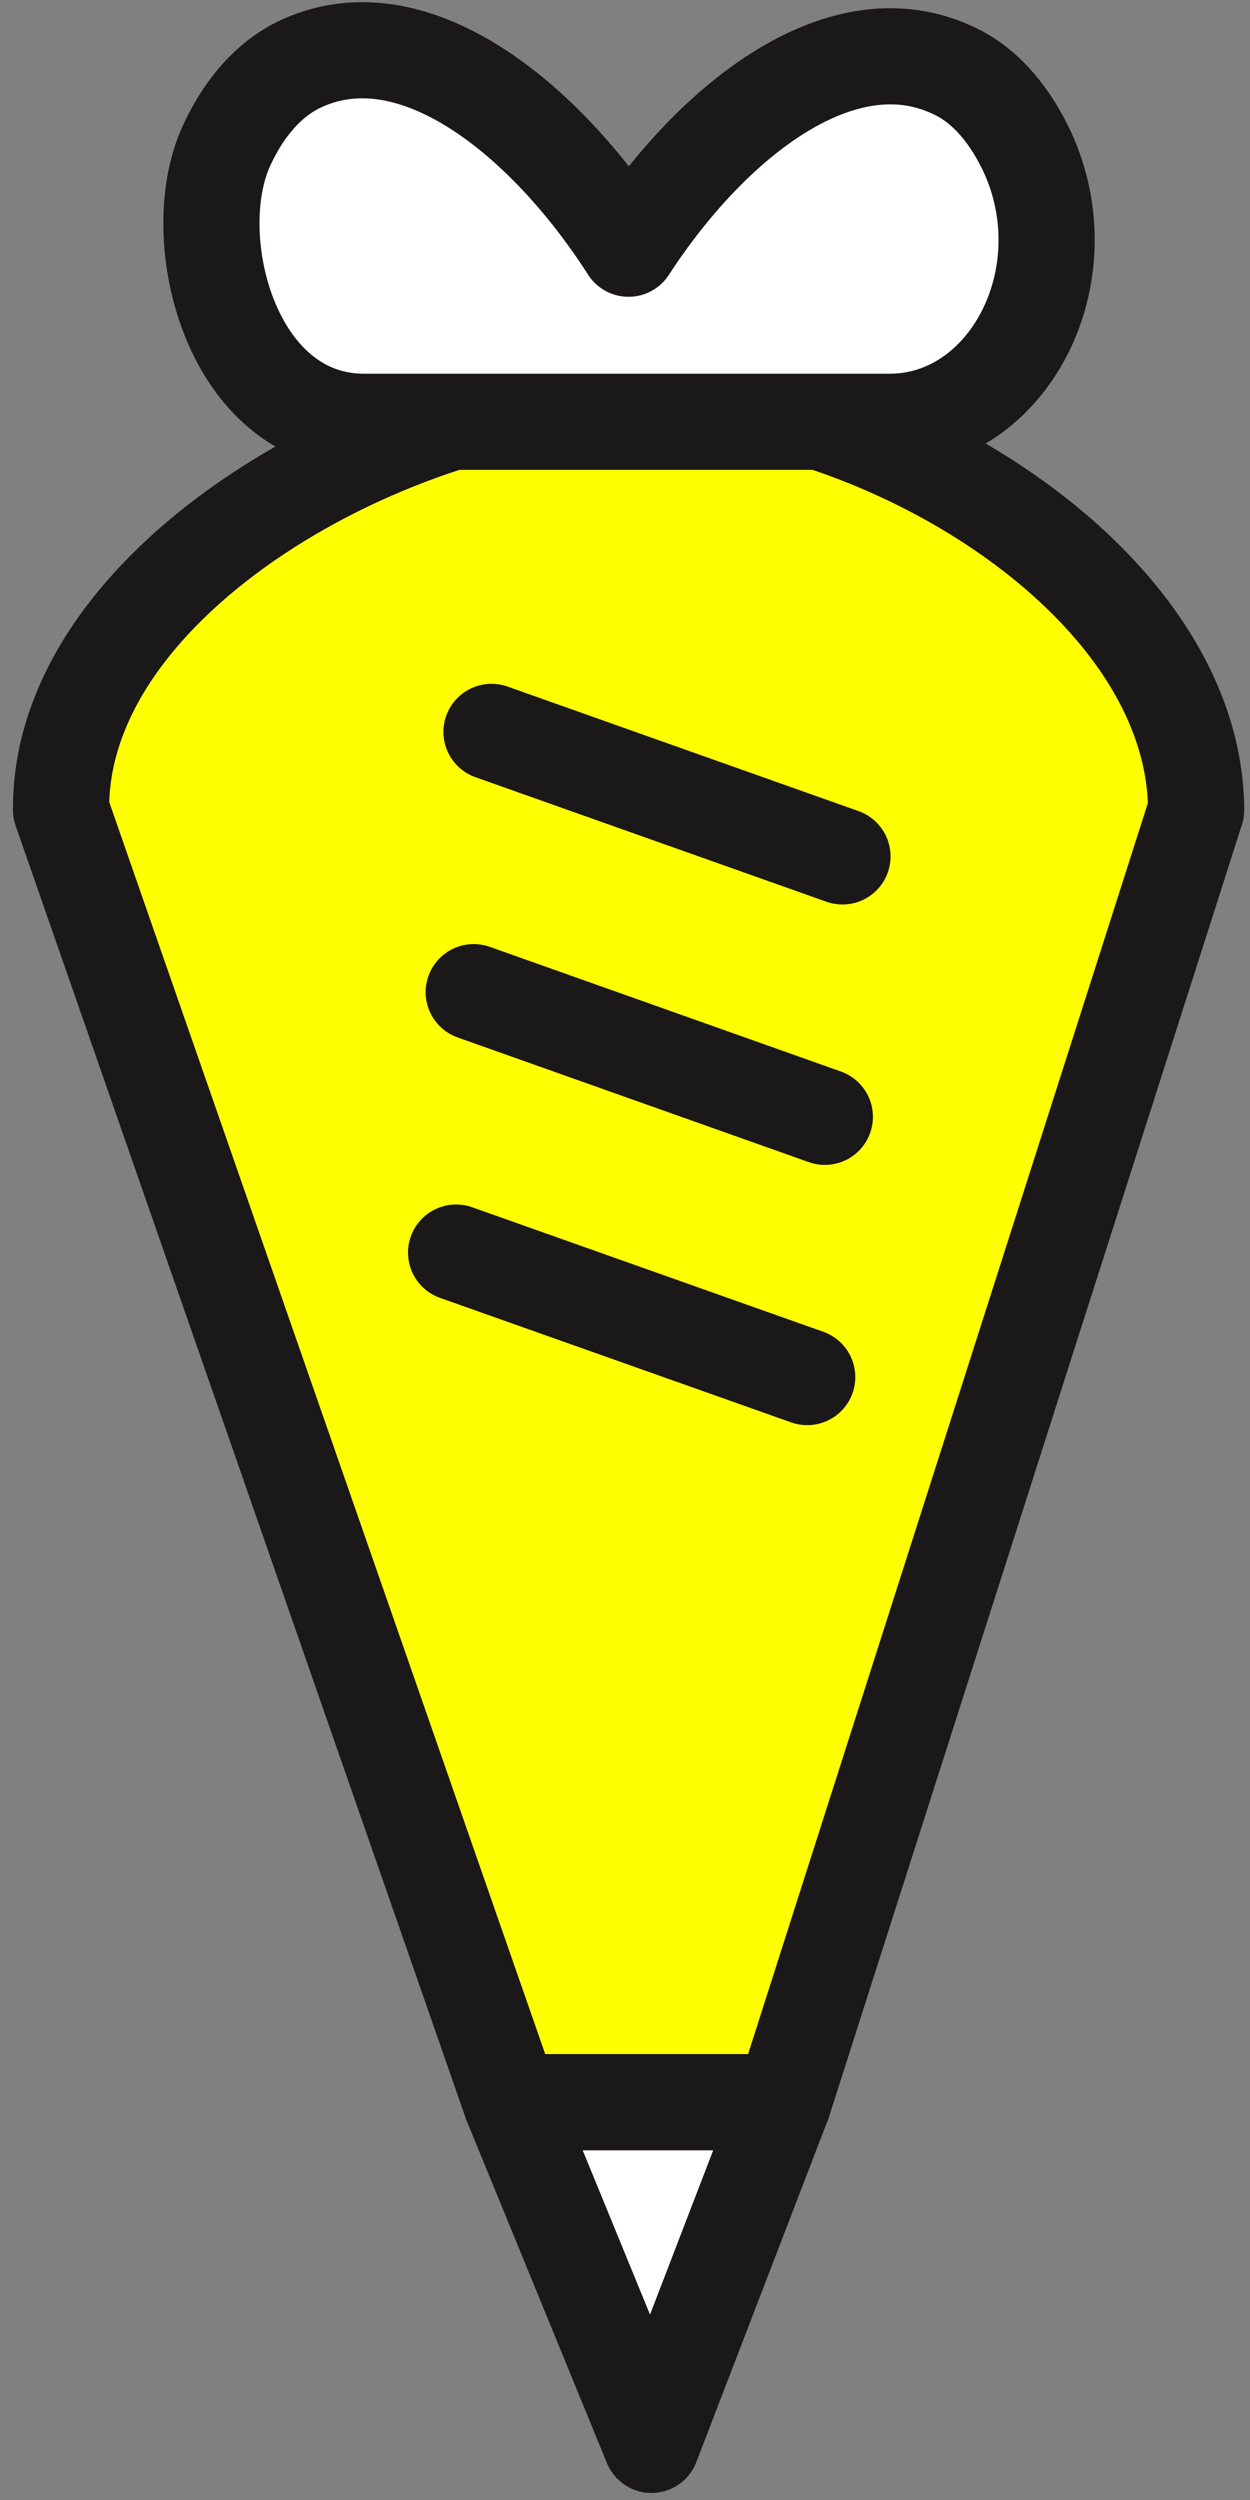 <svg xmlns="http://www.w3.org/2000/svg" fill="none" viewBox="0 0 78 156" height="156" width="78">
<rect x="0" y="0" width="78" height="156" fill="#808080" stroke="none"/>
<path stroke-linejoin="round" stroke-linecap="round" stroke-width="6" stroke="#1A1818" fill="#FFFF00" d="M39.64 24.38C24.7 24.48 3.7 36.05 3.81 50.54L31.89 131.18H48.87L74.64 50.54C74.54 36.05 54.58 24.28 39.64 24.38Z"></path>
<path stroke-linejoin="round" stroke-linecap="round" stroke-width="6" stroke="#1A1818" fill="white" d="M40.65 152.56L48.87 131.18H31.89L40.65 152.56Z"></path>
<path stroke-linejoin="round" stroke-linecap="round" stroke-width="6" stroke="#1A1818" fill="white" d="M55.51 26.32H22.72C14.39 26.32 11.5 14.78 14.14 9.08C15.09 7.02 16.54 5.09 18.61 4.06C25.69 0.6 34.02 7.39 39.22 15.52C44.45 7.47 52.62 1.02 59.62 4.46C61.69 5.46 63.13 7.42 64.09 9.45C67.68 17.23 62.9 26.32 55.51 26.32Z"></path>
<path stroke-linejoin="round" stroke-linecap="round" stroke-width="6" stroke="#1A1818" d="M28.46 78.16L50.37 85.93"></path>
<path stroke-linejoin="round" stroke-linecap="round" stroke-width="6" stroke="#1A1818" d="M29.56 61.91L51.47 69.69"></path>
<path stroke-linejoin="round" stroke-linecap="round" stroke-width="6" stroke="#1A1818" d="M30.67 45.67L52.57 53.44"></path>
</svg>
